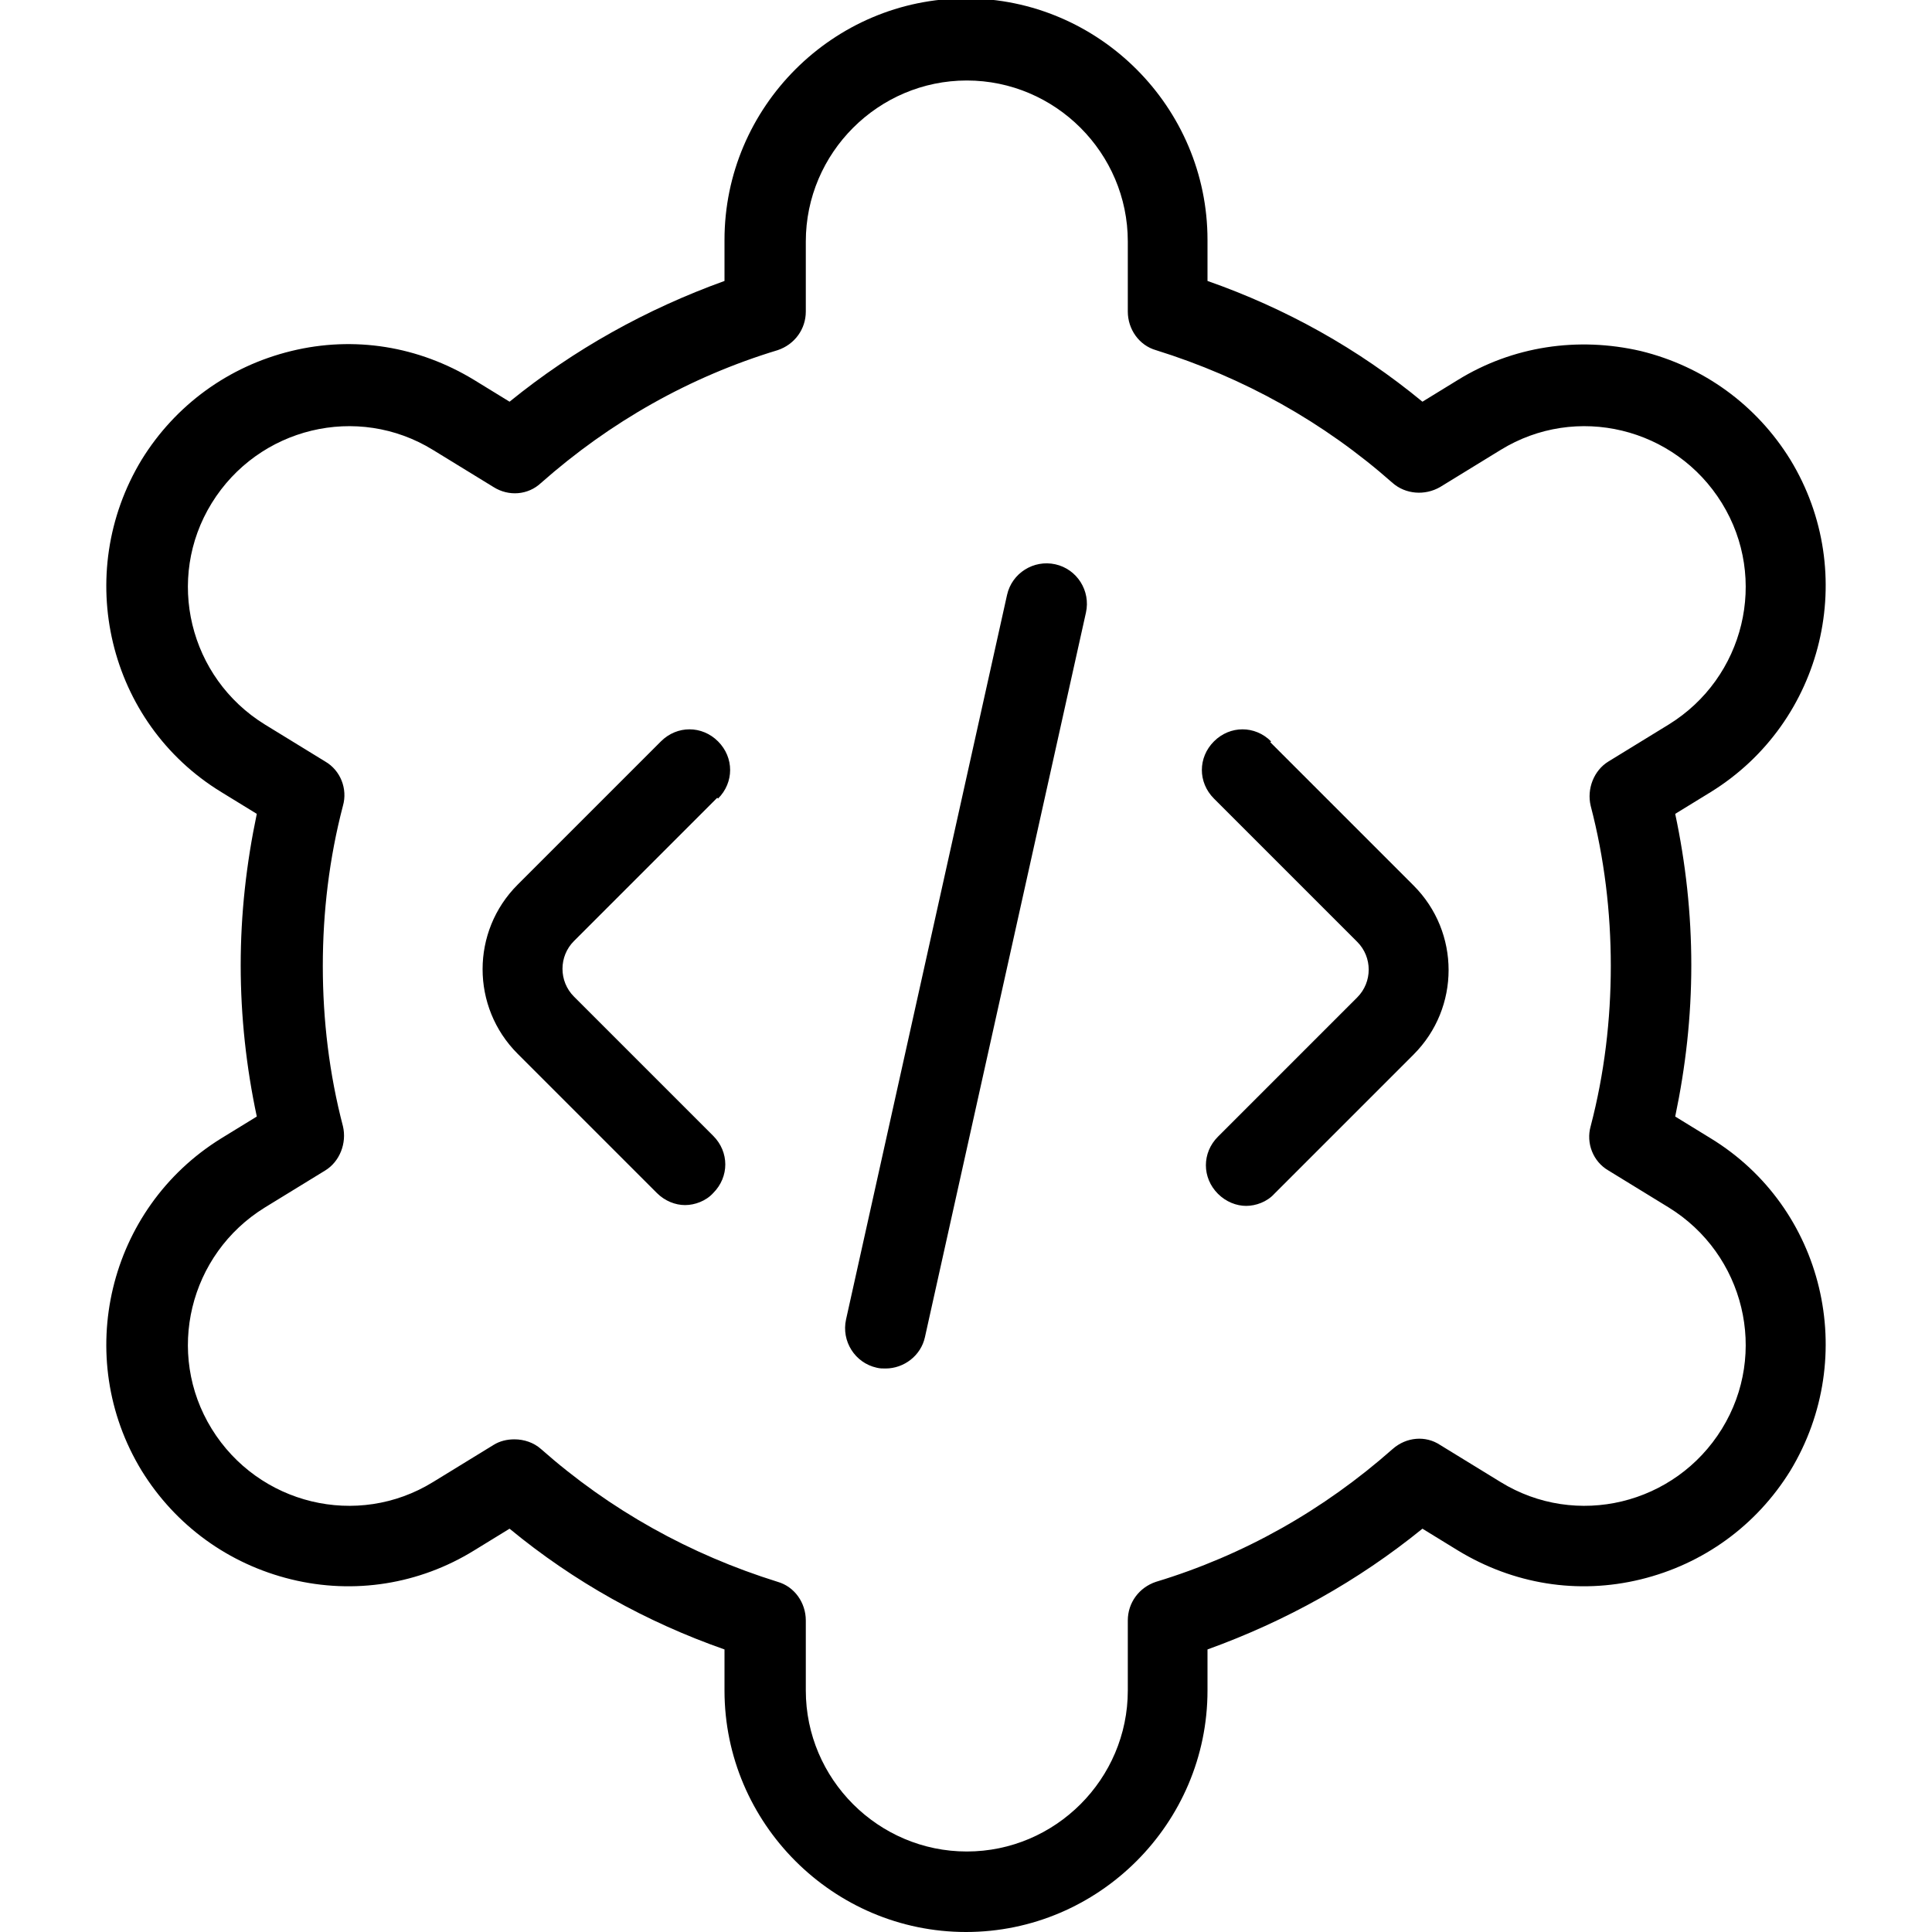 <?xml version="1.0" encoding="UTF-8"?>
<svg xmlns="http://www.w3.org/2000/svg" id="Layer_1" data-name="Layer 1" viewBox="0 0 24 24" width="512" height="512"><path d="M13.49,7.61l-2,9c-.05,.23-.26,.39-.49,.39-.04,0-.07,0-.11-.01-.27-.06-.44-.33-.38-.6l2-9c.06-.27,.33-.44,.6-.38,.27,.06,.44,.33,.38,.6Zm-4.57,2.31c.2-.2,.2-.51,0-.71s-.51-.2-.71,0l-1.78,1.78c-.58,.58-.58,1.52,0,2.1l1.73,1.73c.1,.1,.23,.15,.35,.15s.26-.05,.35-.15c.2-.2,.2-.51,0-.71l-1.73-1.73c-.19-.19-.19-.5,0-.69l1.78-1.78Zm6.87-.71c-.2-.2-.51-.2-.71,0s-.2,.51,0,.71l1.78,1.78c.19,.19,.19,.5,0,.69l-1.73,1.73c-.2,.2-.2,.51,0,.71,.1,.1,.23,.15,.35,.15s.26-.05,.35-.15l1.73-1.73c.58-.58,.58-1.52,0-2.1l-1.78-1.78Zm6.45,9.06c-.42,.68-1.08,1.16-1.86,1.35-.78,.19-1.58,.06-2.27-.36l-.44-.27c-.8,.65-1.7,1.15-2.67,1.5v.51c0,1.65-1.35,3-3,3s-3-1.35-3-3v-.51c-.97-.34-1.87-.84-2.67-1.5l-.44,.27c-.68,.42-1.49,.55-2.27,.36-.78-.19-1.44-.67-1.86-1.35-.86-1.41-.42-3.26,.99-4.13l.44-.27c-.13-.61-.2-1.24-.2-1.88s.07-1.26,.2-1.88l-.44-.27c-1.41-.86-1.85-2.71-.99-4.13,.42-.68,1.08-1.16,1.86-1.35,.78-.19,1.58-.06,2.27,.36l.44,.27c.8-.65,1.7-1.15,2.67-1.5v-.51c0-1.65,1.35-3,3-3s3,1.35,3,3v.51c.97,.34,1.87,.84,2.67,1.5l.44-.27c.68-.42,1.49-.54,2.27-.36,.78,.19,1.44,.67,1.86,1.35,.86,1.41,.42,3.26-.99,4.13l-.44,.27c.13,.61,.2,1.24,.2,1.88s-.07,1.26-.2,1.88l.44,.27c1.41,.86,1.85,2.71,.99,4.13Zm-1.51-3.27l-.75-.46c-.19-.11-.28-.34-.22-.55,.17-.65,.25-1.32,.25-1.99s-.08-1.34-.25-1.99c-.05-.21,.04-.44,.22-.55l.75-.46c.94-.58,1.24-1.81,.66-2.75-.58-.94-1.81-1.24-2.75-.66l-.75,.46c-.19,.11-.43,.09-.59-.05-.86-.76-1.85-1.31-2.94-1.65-.21-.06-.35-.26-.35-.48v-.87c0-1.1-.9-2-2-2s-2,.9-2,2v.87c0,.22-.14,.41-.35,.48-1.09,.33-2.08,.89-2.94,1.65-.16,.15-.4,.17-.59,.05l-.75-.46c-.94-.58-2.17-.28-2.75,.66-.58,.94-.28,2.17,.66,2.75l.75,.46c.19,.11,.28,.34,.22,.55-.17,.65-.25,1.32-.25,1.99s.08,1.34,.25,1.99c.05,.21-.04,.44-.22,.55l-.75,.46c-.94,.58-1.24,1.81-.66,2.75,.58,.94,1.81,1.24,2.75,.66l.75-.46c.08-.05,.17-.07,.26-.07,.12,0,.24,.04,.33,.12,.86,.76,1.85,1.31,2.94,1.65,.21,.06,.35,.26,.35,.48v.87c0,1.1,.9,2,2,2s2-.9,2-2v-.87c0-.22,.14-.41,.35-.48,1.09-.33,2.08-.89,2.94-1.65,.17-.15,.41-.17,.59-.05l.75,.46c.94,.58,2.17,.28,2.75-.66,.58-.94,.28-2.17-.66-2.75Z"/></svg>
